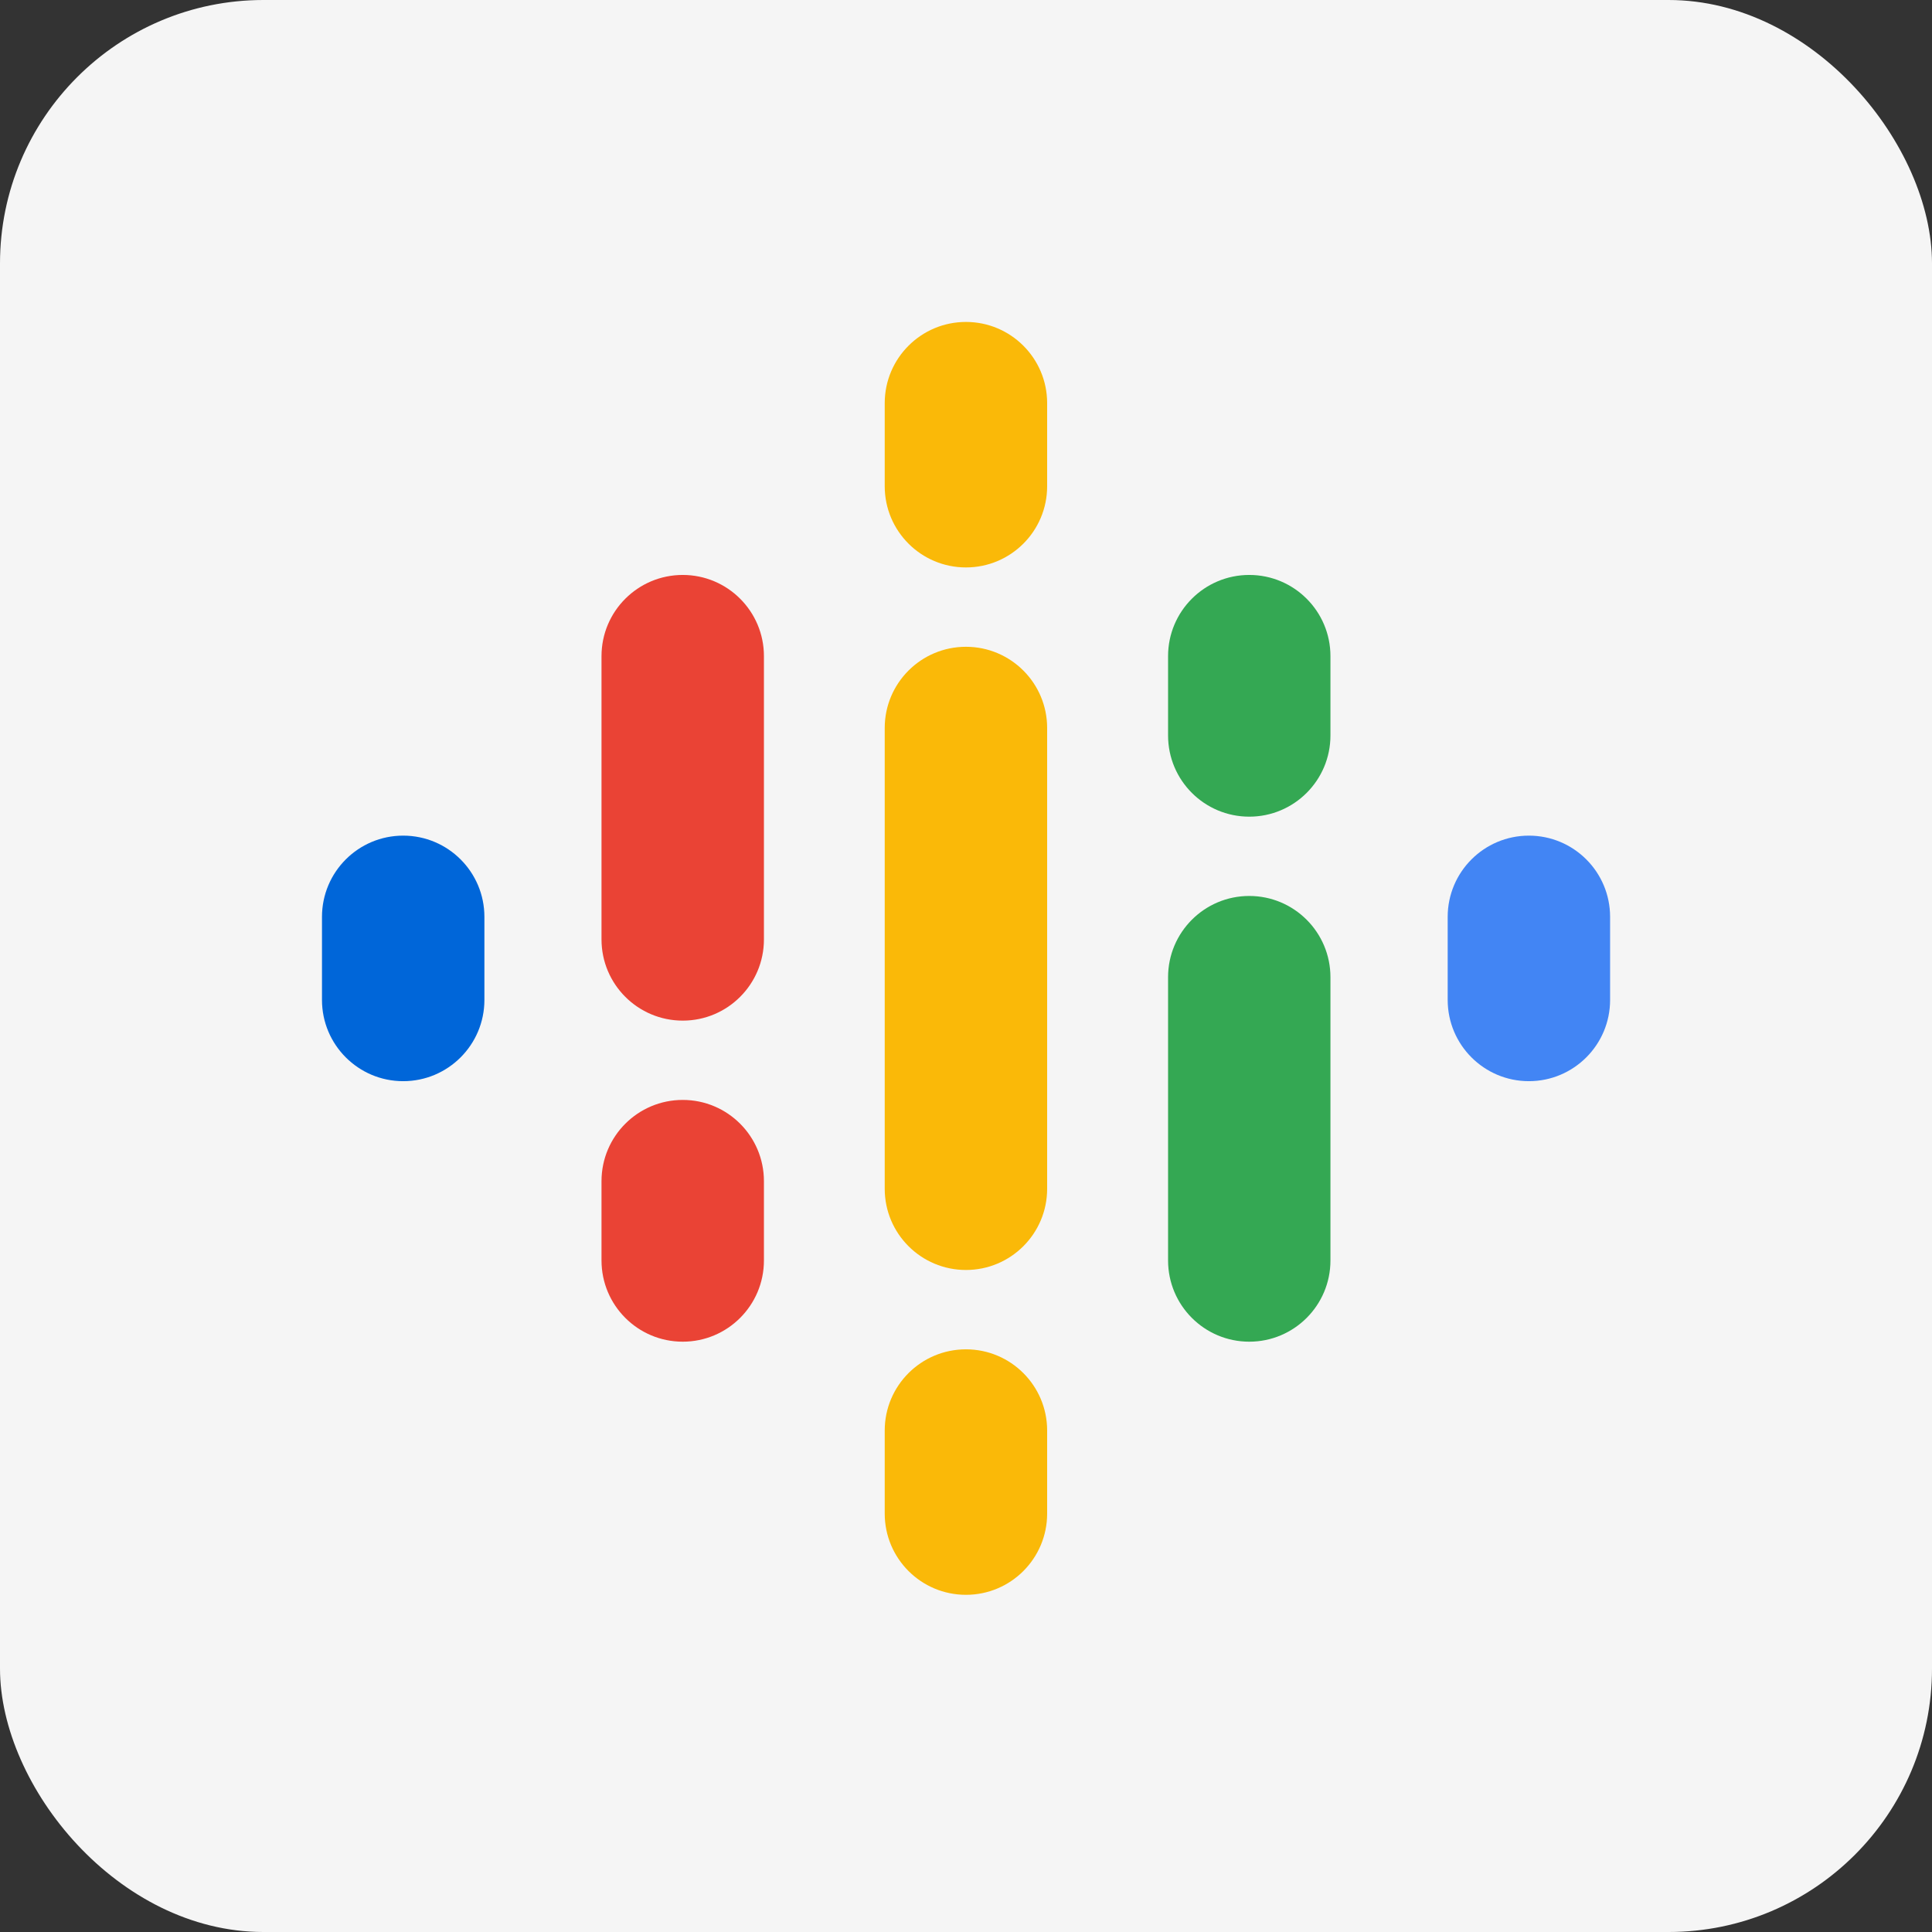 <svg viewBox="0 0 44 44" fill="none" xmlns="http://www.w3.org/2000/svg">
<rect x="0" y="0" width="44" height="44" fill="#333333" stroke="none"/>
<g clip-path="url(#clip0_10072_54430)">
<g clip-path="url(#clip1_10072_54430)">
<rect width="44" height="44" rx="6" fill="#F5F5F5"/>
<path fill-rule="evenodd" clip-rule="evenodd" d="M21.999 7.332C23.02 7.332 23.848 8.16 23.848 9.181V11.074C23.848 12.095 23.02 12.923 21.999 12.923C20.977 12.923 20.149 12.095 20.149 11.074V9.181C20.149 8.16 20.977 7.332 21.999 7.332ZM21.999 14.73C23.02 14.73 23.848 15.558 23.848 16.579V27.074C23.848 28.095 23.02 28.923 21.999 28.923C20.977 28.923 20.149 28.095 20.149 27.074V16.579C20.149 15.558 20.977 14.73 21.999 14.73ZM21.999 30.73C23.02 30.73 23.848 31.558 23.848 32.579V34.471C23.848 35.493 23.02 36.321 21.999 36.321C20.977 36.321 20.149 35.493 20.149 34.471V32.579C20.149 31.558 20.977 30.73 21.999 30.73Z" fill="#FAB908"/>
<path fill-rule="evenodd" clip-rule="evenodd" d="M15.549 13.094C16.57 13.094 17.398 13.922 17.398 14.943V21.395C17.398 22.416 16.57 23.244 15.549 23.244C14.527 23.244 13.699 22.416 13.699 21.395V14.943C13.699 13.922 14.527 13.094 15.549 13.094ZM15.549 25.05C16.57 25.05 17.398 25.879 17.398 26.9V28.706C17.398 29.728 16.57 30.556 15.549 30.556C14.527 30.556 13.699 29.728 13.699 28.706V26.9C13.699 25.879 14.527 25.05 15.549 25.05Z" fill="#EA4335"/>
<path fill-rule="evenodd" clip-rule="evenodd" d="M28.451 13.094C29.472 13.094 30.3 13.922 30.3 14.943V16.75C30.3 17.771 29.472 18.599 28.451 18.599C27.43 18.599 26.602 17.771 26.602 16.75V14.943C26.602 13.922 27.43 13.094 28.451 13.094ZM28.451 20.405C29.472 20.405 30.3 21.233 30.3 22.255V28.706C30.3 29.728 29.472 30.556 28.451 30.556C27.43 30.556 26.602 29.728 26.602 28.706V22.255C26.602 21.233 27.43 20.405 28.451 20.405Z" fill="#34A853"/>
<path fill-rule="evenodd" clip-rule="evenodd" d="M34.819 19.031C35.841 19.031 36.669 19.859 36.669 20.881V22.773C36.669 23.794 35.841 24.623 34.819 24.623C33.798 24.623 32.97 23.794 32.97 22.773V20.881C32.97 19.859 33.798 19.031 34.819 19.031Z" fill="#4285F4"/>
<path fill-rule="evenodd" clip-rule="evenodd" d="M9.182 19.031C10.204 19.031 11.032 19.859 11.032 20.881V22.773C11.032 23.794 10.204 24.623 9.182 24.623C8.161 24.623 7.333 23.794 7.333 22.773V20.881C7.333 19.859 8.161 19.031 9.182 19.031Z" fill="#0066D9"/>
</g>
</g>
<defs>
<clipPath id="clip0_10072_54430">
<rect width="44" height="44" fill="white"/>
</clipPath>
<clipPath id="clip1_10072_54430">
<rect width="44" height="44" fill="white"/>
</clipPath>
</defs>
</svg>
